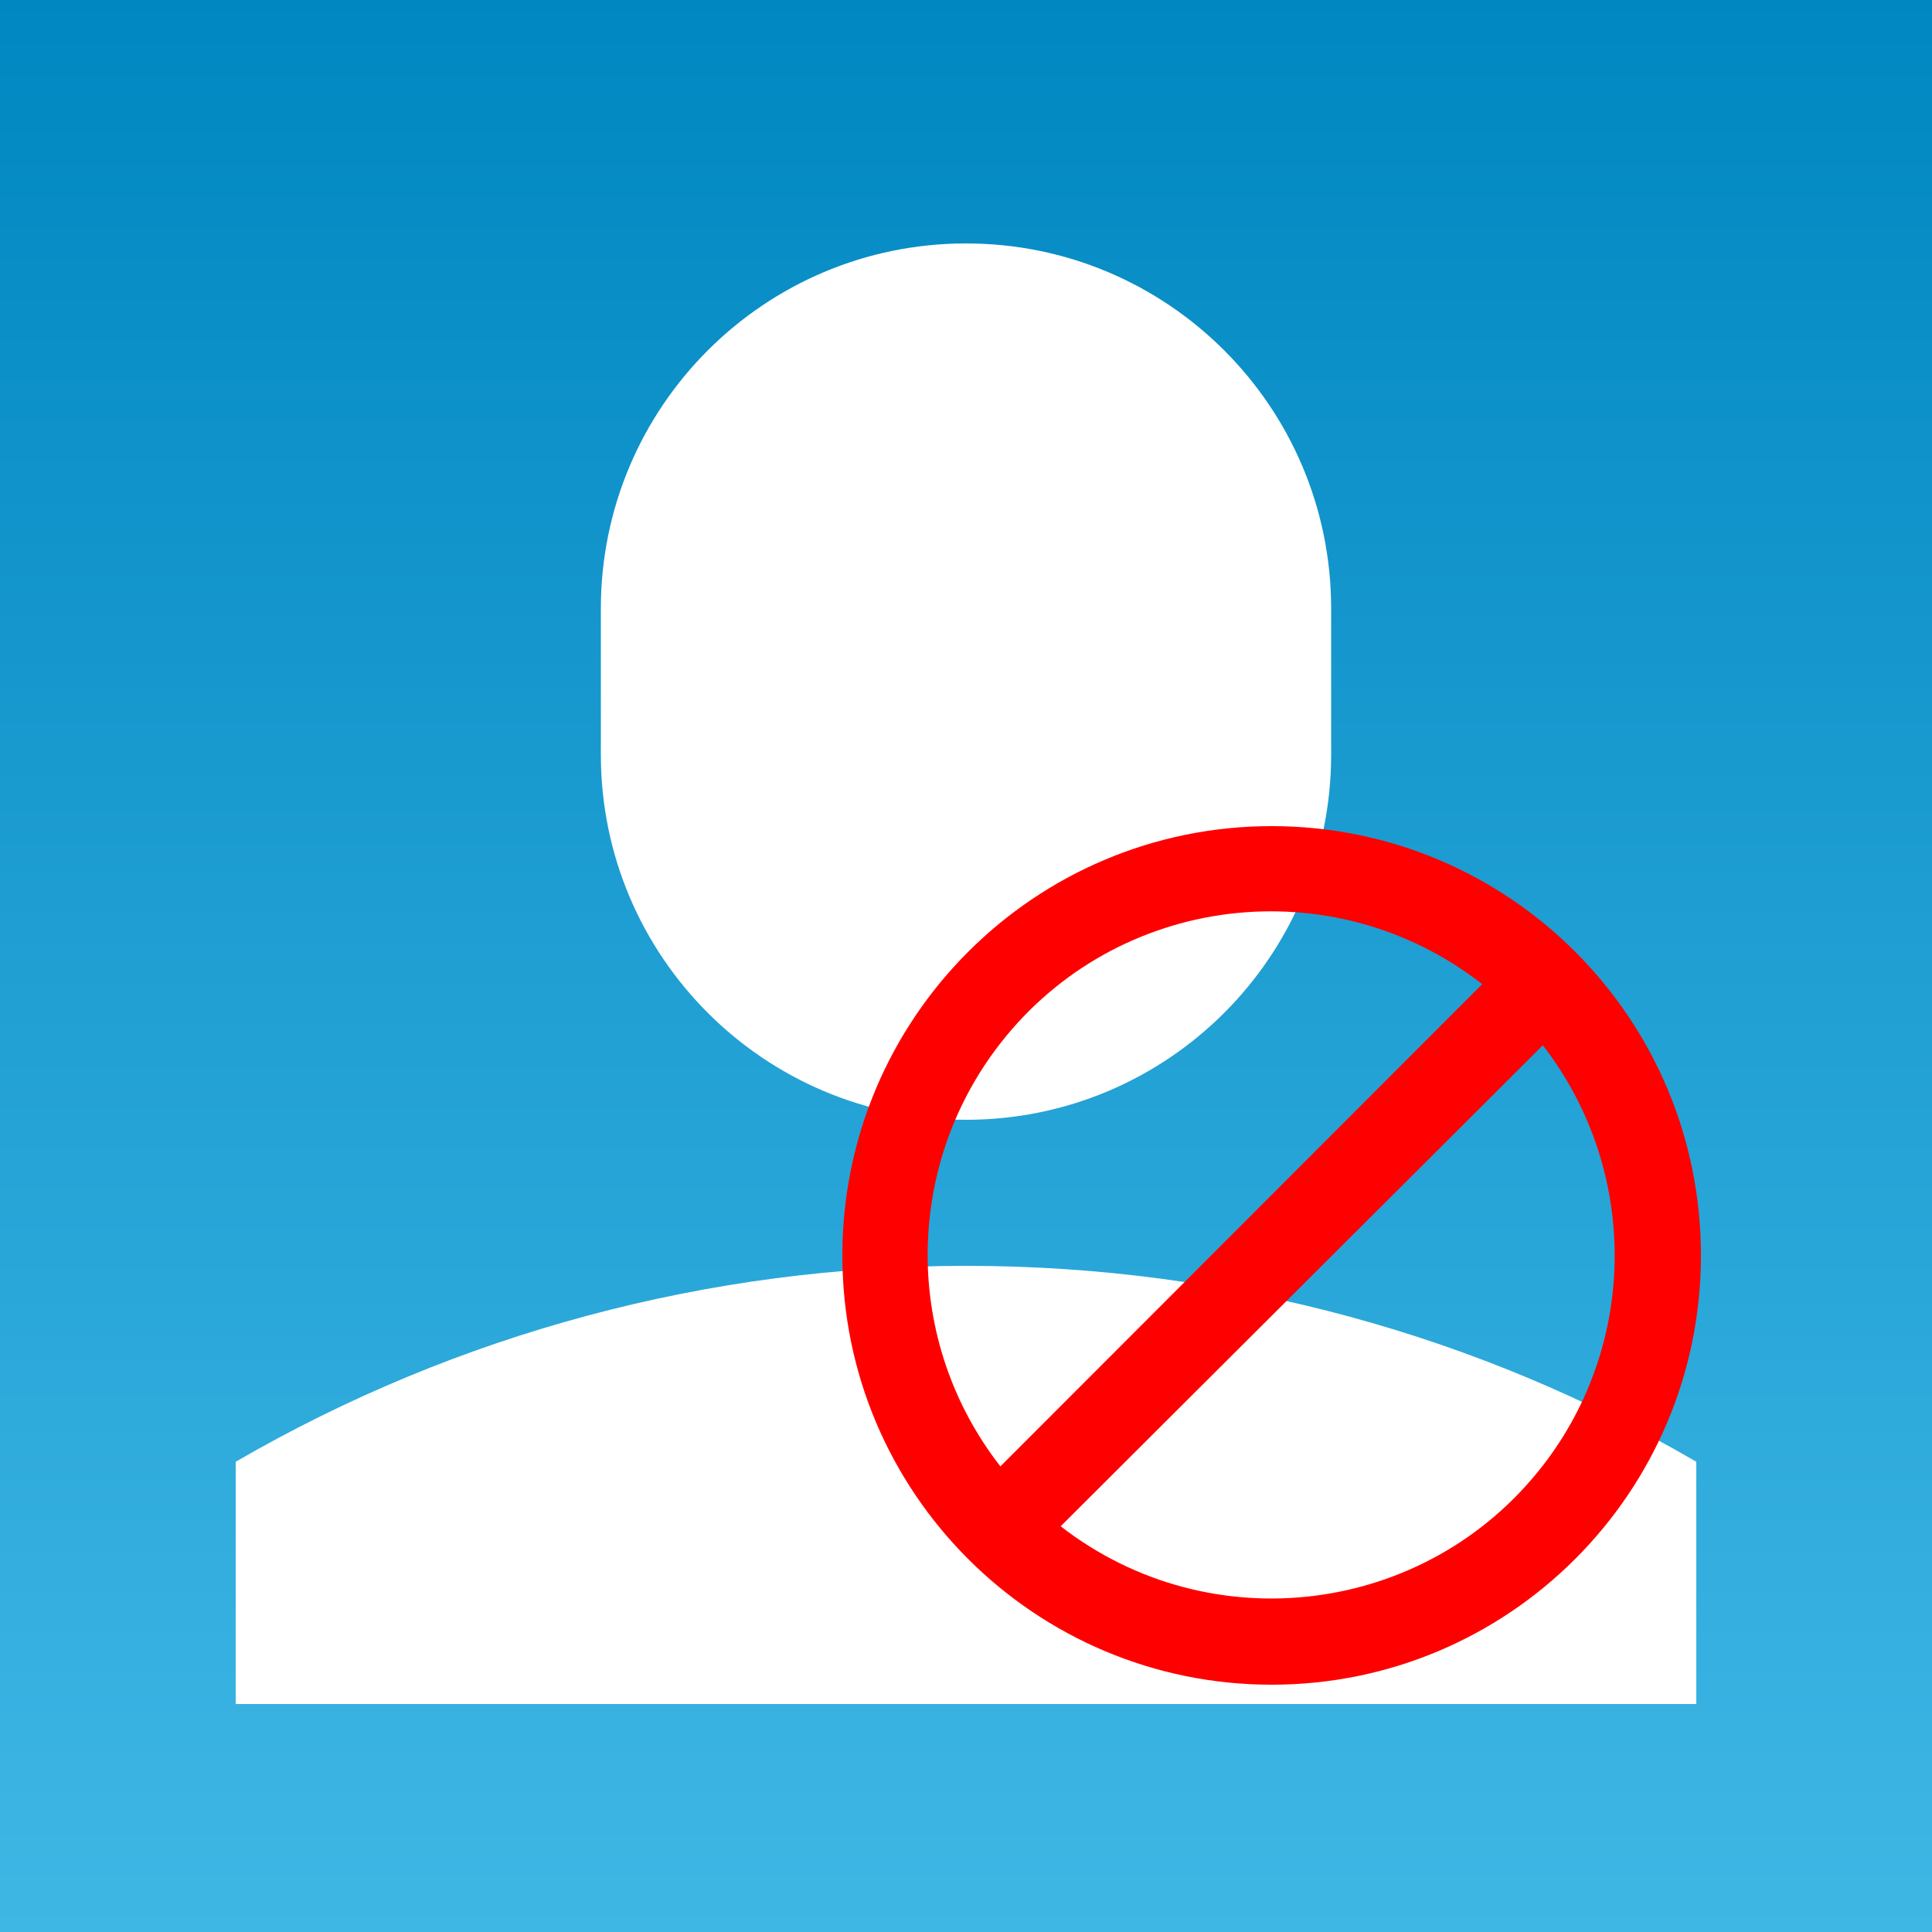 <?xml version="1.0" encoding="UTF-8"?>
<svg xmlns="http://www.w3.org/2000/svg" xmlns:xlink="http://www.w3.org/1999/xlink" version="1.1" id="Layer_1" x="0px" y="0px" viewBox="0 0 500 500" style="enable-background:new 0 0 500 500;" xml:space="preserve">
<rect x="0" y="0" width="500" height="500" fill="#333333" stroke="none"/>
<style type="text/css">
	.st0{fill:url(#SVGID_1_);}
	.st1{fill:#FFFFFF;}
	.st2{fill:#FF0000;}
</style>
<linearGradient id="SVGID_1_" gradientUnits="userSpaceOnUse" x1="-201" y1="510" x2="301" y2="510" gradientTransform="matrix(4.489659e-11 1 1 -4.489659e-11 -260 200)">
	<stop offset="0" style="stop-color:#0087C1"></stop>
	<stop offset="1" style="stop-color:#3FB7E5"></stop>
</linearGradient>
<rect x="-1" y="-1" class="st0" width="502" height="502"></rect>
<path class="st1" d="M155.5,157.5c0-52.2,42.3-94.5,94.5-94.5s94.5,42.3,94.5,94.5v37.8c0,52.2-42.3,94.5-94.5,94.5  s-94.5-42.3-94.5-94.5V157.5z M61,378.3c57.4-33.3,122.6-50.7,189-50.7c68.8,0,133.4,18.3,189,50.7V441H61V378.3z"></path>
<path class="st2" d="M218,324.9c0-61.3,49.7-111.1,111.1-111.1s111.1,49.7,111.1,111.1S390.4,436,329.1,436S218,386.3,218,324.9z   M399.3,270.5L274.5,395c38.8,30.1,94.6,23.1,124.7-15.6c24.9-32,24.9-76.9,0-109V270.5z M383.6,254.7  c-38.7-30.2-94.5-23.4-124.7,15.3c-25.1,32.2-25.1,77.3,0,109.5C258.9,379.5,383.6,254.7,383.6,254.7z"></path>
</svg>

